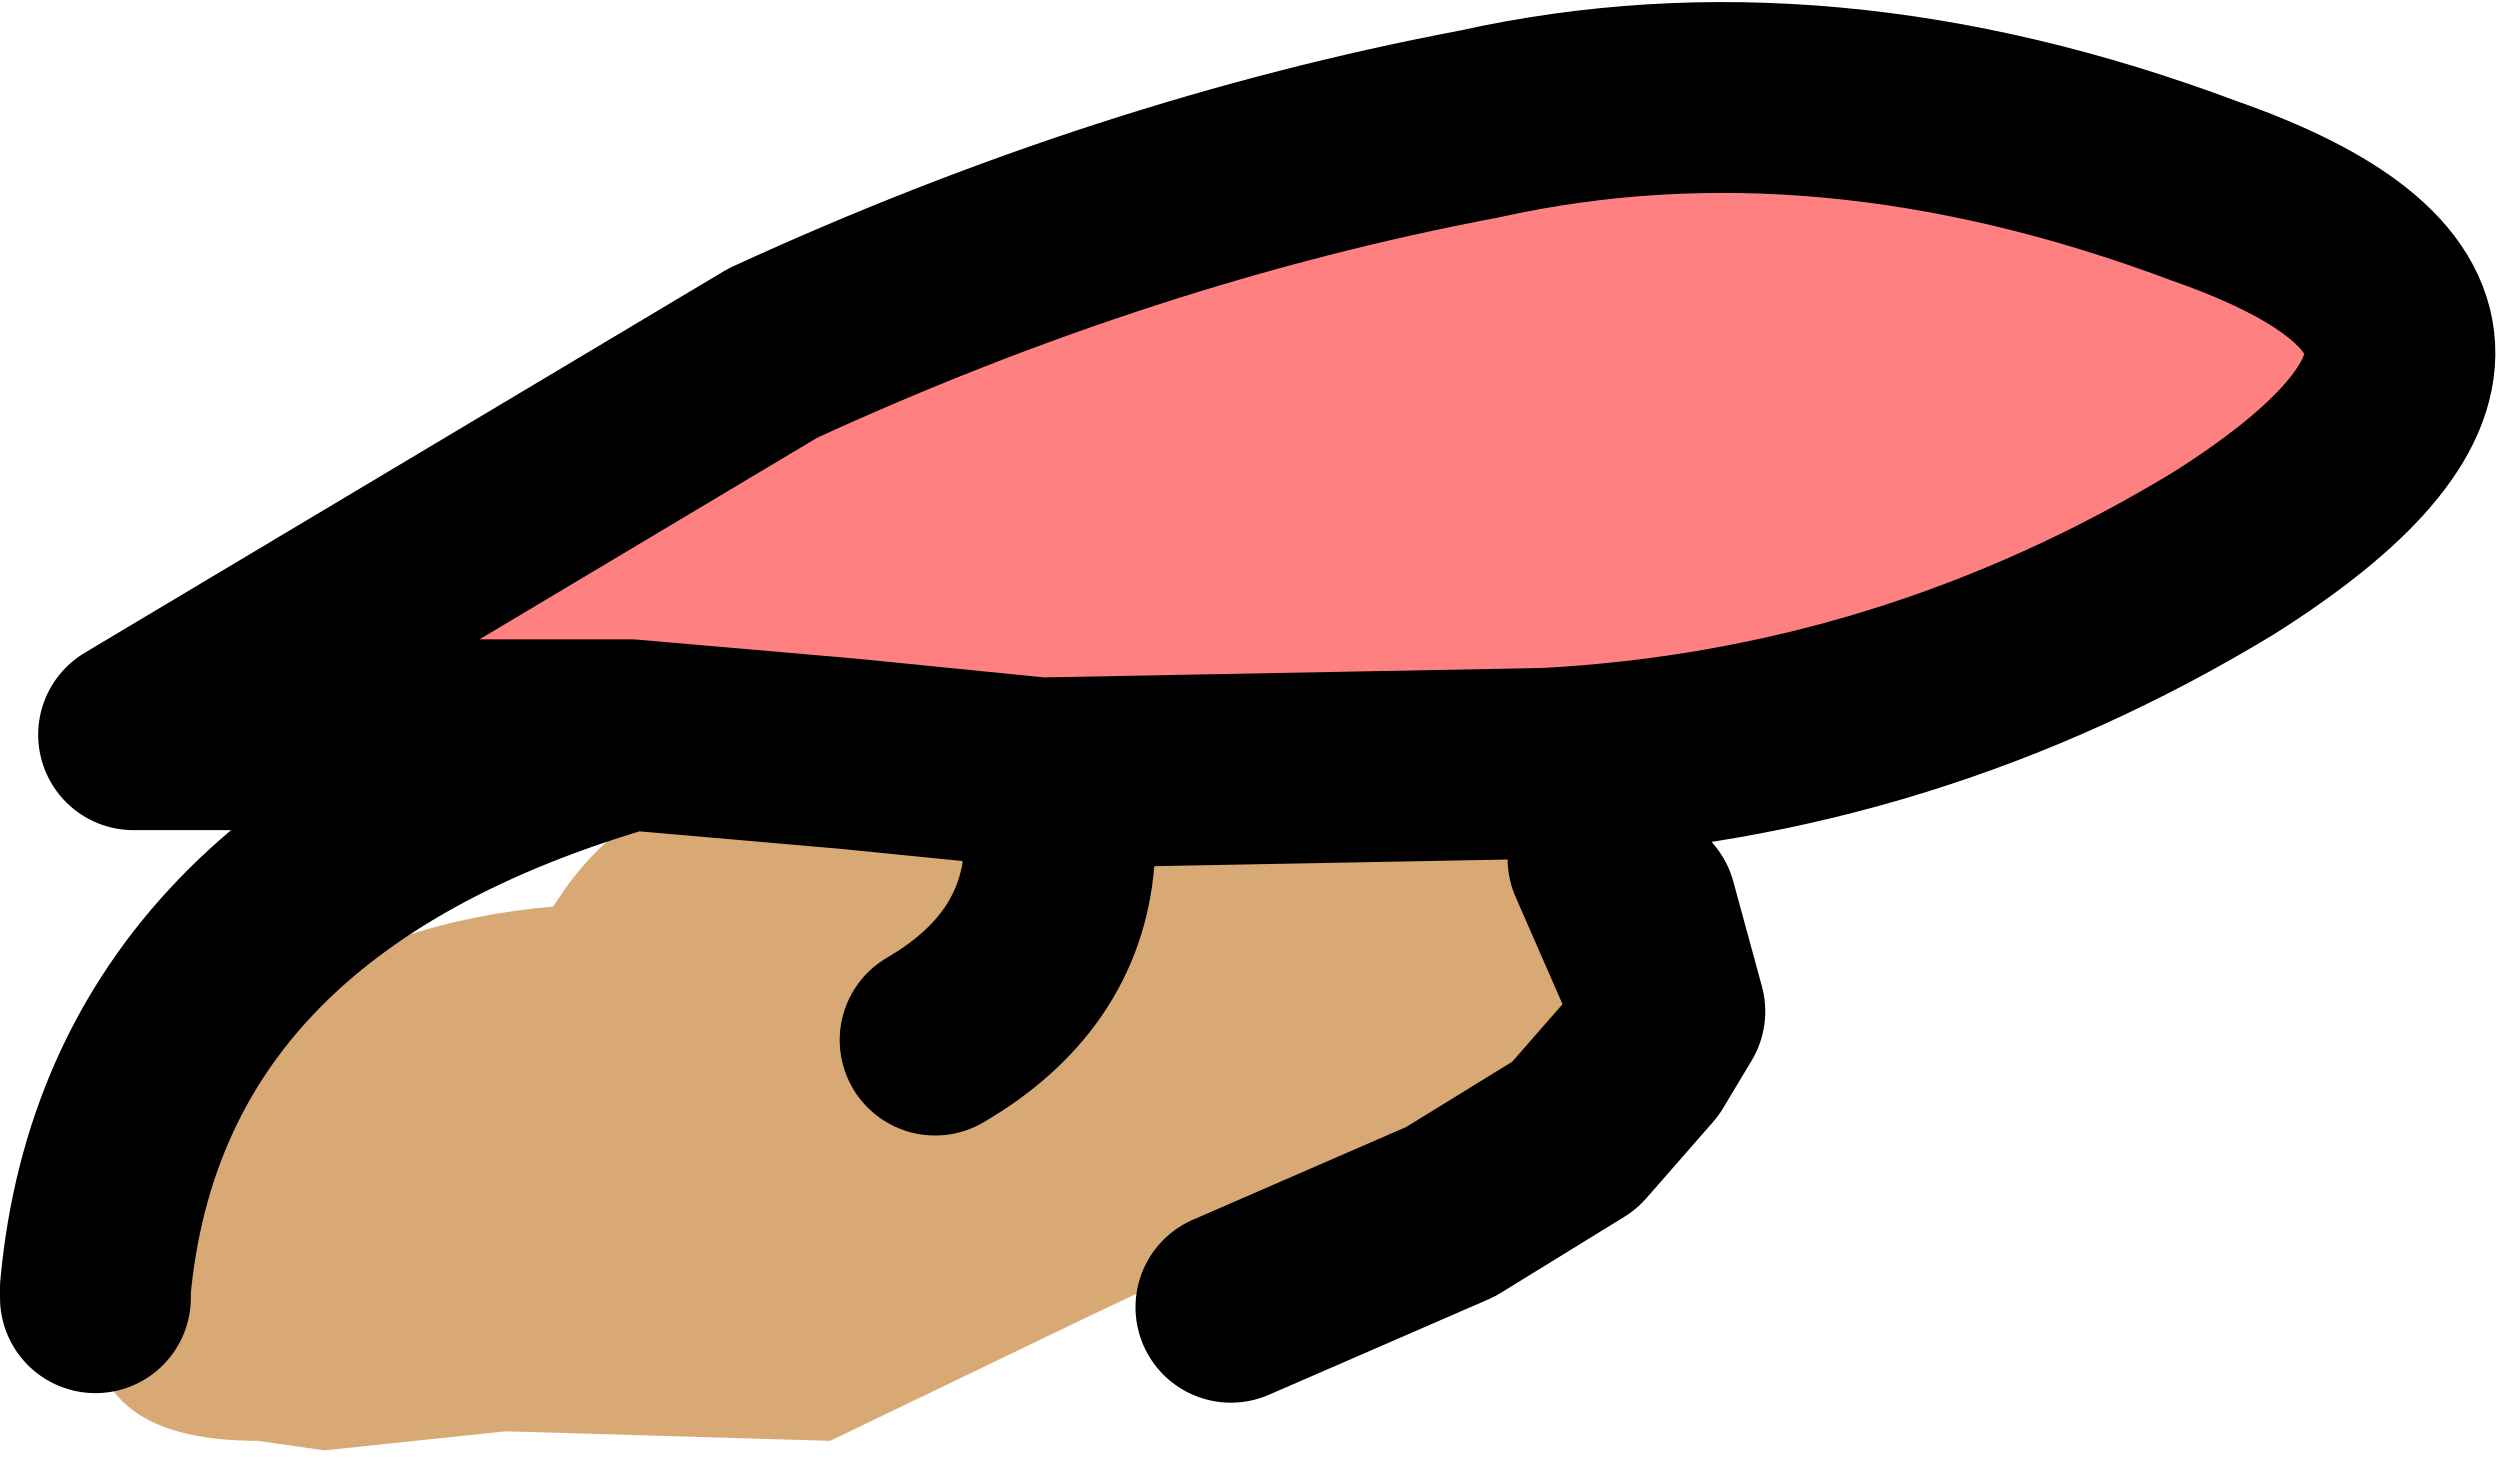 <?xml version="1.0" encoding="UTF-8" standalone="no"?>
<svg xmlns:xlink="http://www.w3.org/1999/xlink" height="7.75px" width="13.1px" xmlns="http://www.w3.org/2000/svg">
  <g transform="matrix(1.0, 0.0, 0.0, 1.0, 6.55, 4.1)">
    <path d="M-1.1 -0.05 L-2.1 -0.15 -3.25 -0.25 -5.85 -0.25 -2.5 -2.25 Q-0.65 -3.1 1.2 -3.45 3.0 -3.85 5.0 -3.1 7.0 -2.4 5.1 -1.2 3.45 -0.2 1.55 -0.1 L-1.1 -0.05" fill="#ff8080" fill-rule="evenodd" stroke="none"/>
    <path d="M-1.05 0.15 L-0.75 0.3 -0.7 0.35 -0.65 0.35 -0.45 0.35 0.9 0.2 1.85 0.4 2.1 0.6 Q2.4 0.95 2.2 1.2 L2.05 1.45 1.7 1.85 1.65 1.85 0.6 2.05 0.1 2.35 -0.85 2.8 -2.2 3.45 -3.9 3.4 -4.85 3.5 -5.2 3.45 Q-6.15 3.45 -6.05 2.7 L-6.05 2.65 -5.95 2.25 Q-5.35 0.8 -3.65 0.65 -3.25 0.0 -2.4 -0.1 L-2.2 -0.15 -1.05 0.15 -1.0 0.4 Q-1.05 1.0 -1.65 1.35 -1.05 1.0 -1.0 0.4 L-1.05 0.15 M2.2 1.2 L2.05 0.65 1.85 0.4 2.05 0.65 2.2 1.2" fill="#d9a975" fill-rule="evenodd" stroke="none"/>
    <path d="M2.2 1.2 L2.05 1.45 1.7 1.85 1.05 2.25 -0.1 2.75 M-1.05 0.15 L-1.0 0.4 Q-1.05 1.0 -1.65 1.35 M-1.1 -0.05 L-2.1 -0.15 -3.25 -0.25 Q-5.85 0.5 -6.05 2.65 L-6.05 2.7 M-1.05 0.15 L-1.1 -0.05 1.55 -0.1 Q3.45 -0.2 5.1 -1.2 7.0 -2.4 5.0 -3.1 3.0 -3.85 1.2 -3.45 -0.65 -3.1 -2.5 -2.25 L-5.85 -0.25 -3.25 -0.25 M1.85 0.4 L2.05 0.65 2.2 1.2 Z" fill="none" stroke="#000000" stroke-linecap="round" stroke-linejoin="round" stroke-width="1.0"/>
  </g>
</svg>
